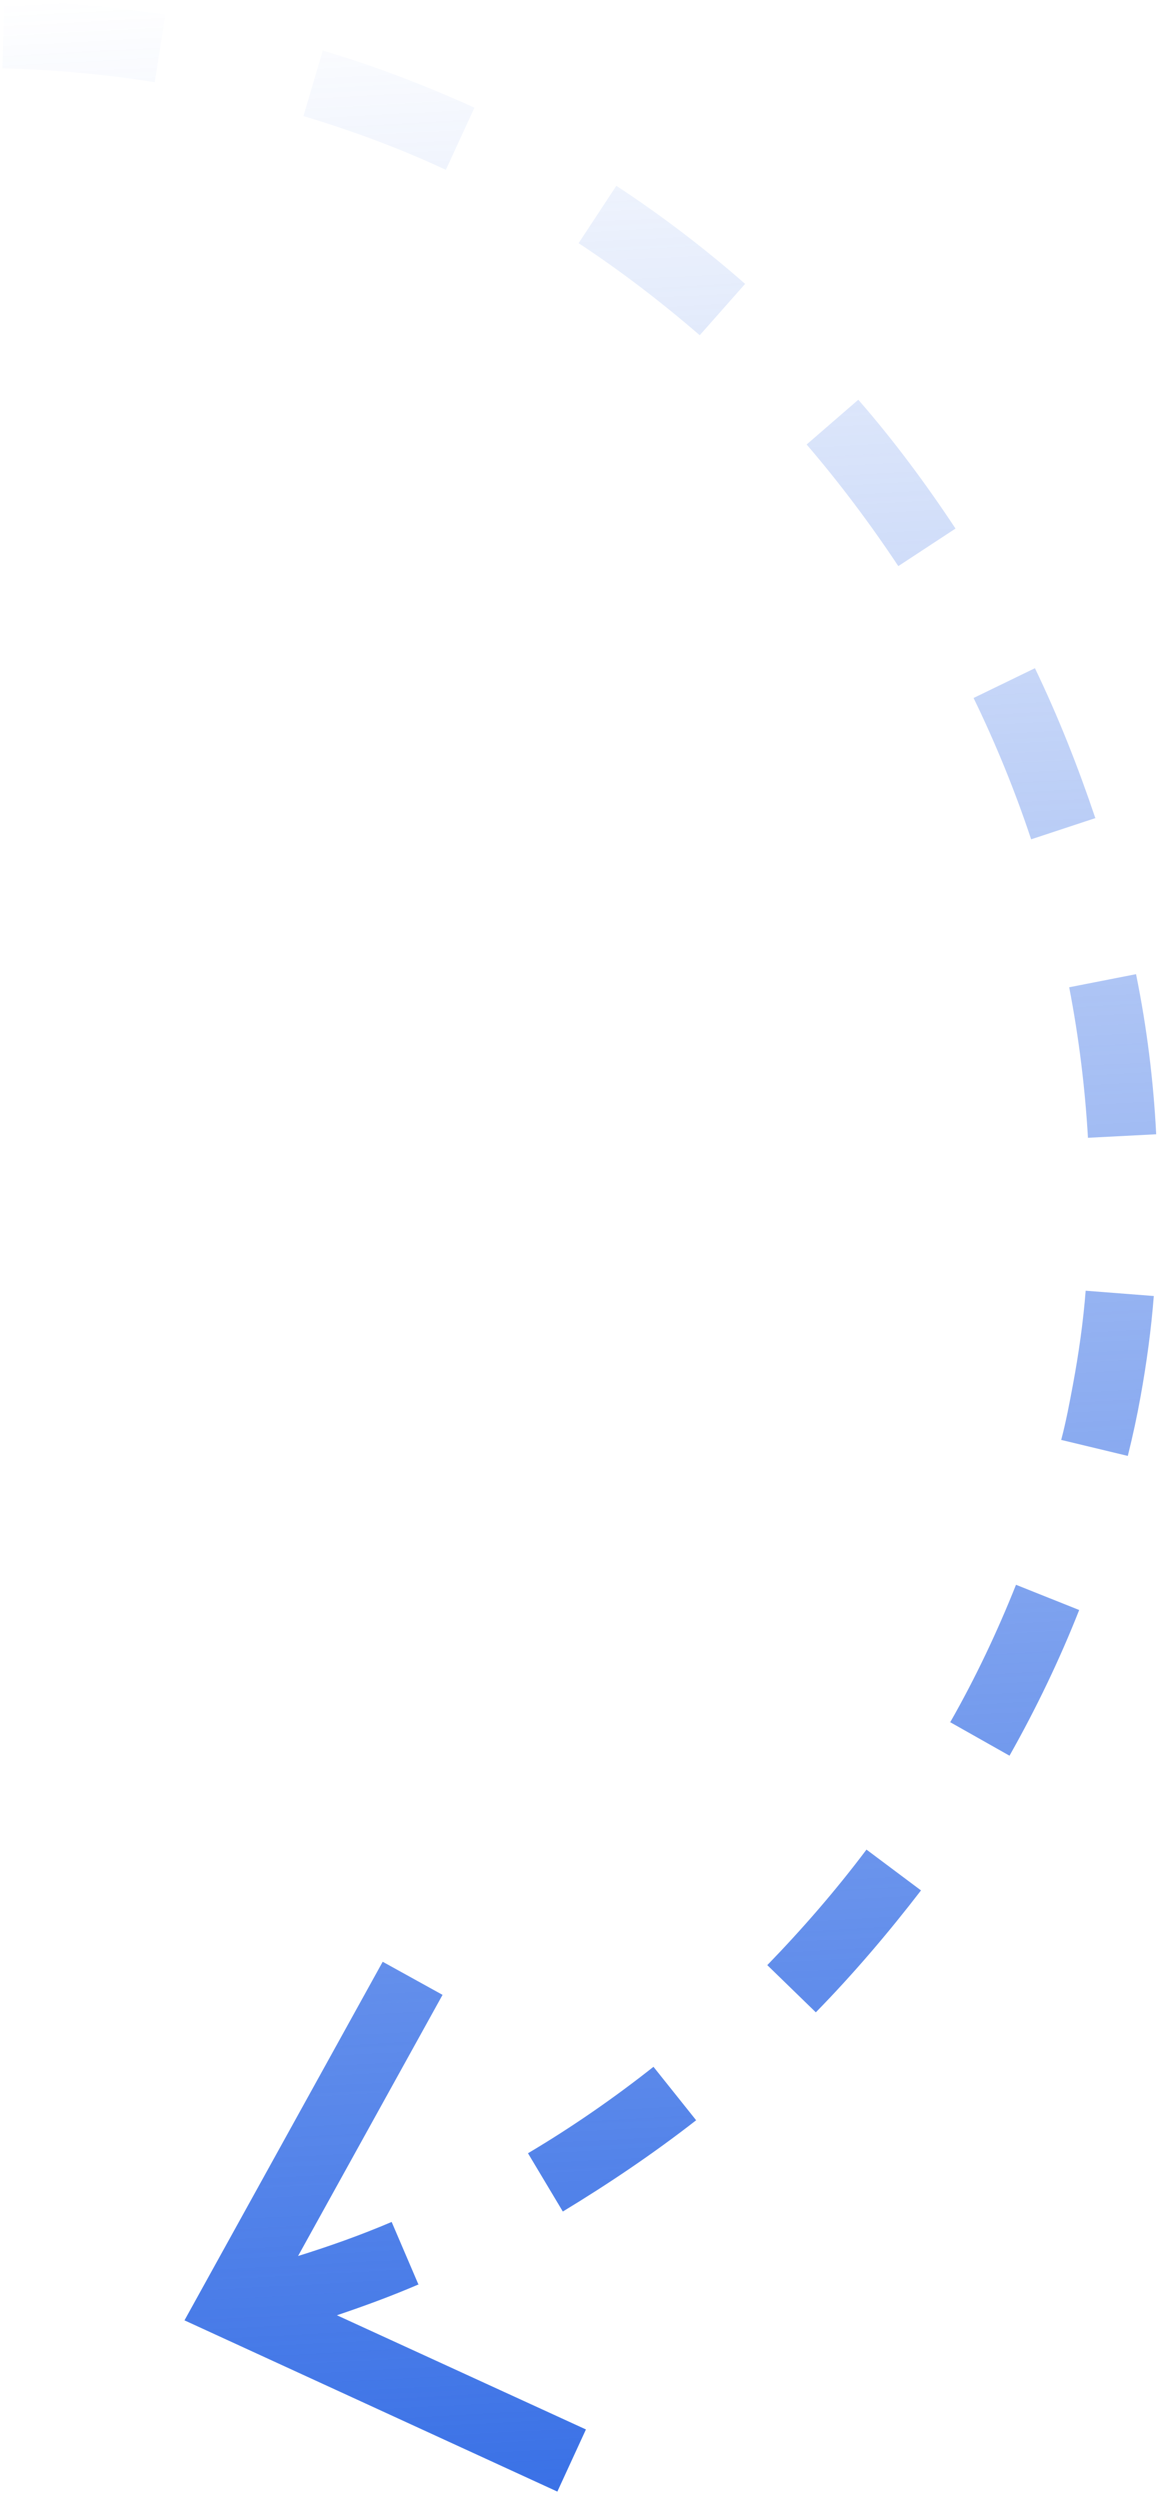<svg width="126" height="272" viewBox="0 0 126 272" fill="none" xmlns="http://www.w3.org/2000/svg">
<path d="M81.076 30.888C76.651 27.006 71.91 23.394 67.062 20.216L62.958 26.458C67.525 29.467 71.916 32.83 76.137 36.475L81.076 30.888Z" fill="url(#paint0_linear_1_5761)"/>
<path d="M0.472 0.005L0.264 7.434C5.792 7.569 11.365 8.076 16.836 8.943L17.998 1.588C12.154 0.765 6.293 0.162 0.472 0.005Z" fill="url(#paint1_linear_1_5761)"/>
<path d="M103.968 57.509C100.73 52.613 97.187 47.841 93.389 43.492L87.768 48.363C91.356 52.548 94.702 57.01 97.743 61.596L103.968 57.509Z" fill="url(#paint2_linear_1_5761)"/>
<path d="M118.388 123.795L125.803 123.413C125.513 117.64 124.788 111.761 123.611 105.993L116.337 107.418C117.39 112.881 118.07 118.389 118.383 123.869L118.388 123.795Z" fill="url(#paint3_linear_1_5761)"/>
<path d="M119.172 88.988C117.312 83.462 115.153 77.987 112.609 72.703L105.933 75.944C108.352 80.923 110.461 86.1 112.197 91.321L119.245 88.993L119.172 88.988Z" fill="url(#paint4_linear_1_5761)"/>
<path d="M45.554 248.618L42.616 241.755C39.255 243.19 35.838 244.399 32.433 245.461L48.154 217.048L41.64 213.446L20.073 252.462L60.645 271.095L63.755 264.333L36.658 251.908C39.691 250.89 42.656 249.794 45.559 248.545L45.554 248.618Z" fill="url(#paint5_linear_1_5761)"/>
<path d="M118.135 140.362C117.868 143.806 117.38 147.233 116.746 150.648C116.366 152.683 115.986 154.718 115.466 156.668L122.715 158.41C123.253 156.24 123.711 154.138 124.102 151.957C124.748 148.395 125.259 144.675 125.543 141.011L118.13 140.435L118.135 140.362Z" fill="url(#paint6_linear_1_5761)"/>
<path d="M103.335 187.35L109.843 191.026C112.754 185.87 115.31 180.54 117.425 175.175L110.549 172.43C108.53 177.507 106.144 182.556 103.408 187.356L103.335 187.35Z" fill="url(#paint7_linear_1_5761)"/>
<path d="M51.623 11.719C46.345 9.318 40.824 7.194 35.122 5.498L33.017 12.632C38.358 14.227 43.597 16.182 48.513 18.48L51.623 11.719Z" fill="url(#paint8_linear_1_5761)"/>
<path d="M57.449 234.282L61.24 240.622C66.199 237.616 71.108 234.311 75.746 230.691L71.103 224.875C66.775 228.299 62.171 231.479 57.449 234.282Z" fill="url(#paint9_linear_1_5761)"/>
<path d="M83.414 213.742L88.769 218.949C92.86 214.77 96.68 210.275 100.212 205.684L94.28 201.243C90.985 205.631 87.335 209.844 83.481 213.821L83.414 213.742Z" fill="url(#paint10_linear_1_5761)"/>
<defs>
<linearGradient id="paint0_linear_1_5761" x1="62.432" y1="271.224" x2="47.677" y2="-2.384" gradientUnits="userSpaceOnUse">
<stop stop-color="#3A71E6"/>
<stop offset="1" stop-color="#3A71E6" stop-opacity="0"/>
</linearGradient>
<linearGradient id="paint1_linear_1_5761" x1="62.432" y1="271.224" x2="47.677" y2="-2.384" gradientUnits="userSpaceOnUse">
<stop stop-color="#3A71E6"/>
<stop offset="1" stop-color="#3A71E6" stop-opacity="0"/>
</linearGradient>
<linearGradient id="paint2_linear_1_5761" x1="62.432" y1="271.224" x2="47.677" y2="-2.384" gradientUnits="userSpaceOnUse">
<stop stop-color="#3A71E6"/>
<stop offset="1" stop-color="#3A71E6" stop-opacity="0"/>
</linearGradient>
<linearGradient id="paint3_linear_1_5761" x1="62.432" y1="271.224" x2="47.677" y2="-2.384" gradientUnits="userSpaceOnUse">
<stop stop-color="#3A71E6"/>
<stop offset="1" stop-color="#3A71E6" stop-opacity="0"/>
</linearGradient>
<linearGradient id="paint4_linear_1_5761" x1="62.432" y1="271.224" x2="47.677" y2="-2.384" gradientUnits="userSpaceOnUse">
<stop stop-color="#3A71E6"/>
<stop offset="1" stop-color="#3A71E6" stop-opacity="0"/>
</linearGradient>
<linearGradient id="paint5_linear_1_5761" x1="62.432" y1="271.224" x2="47.677" y2="-2.384" gradientUnits="userSpaceOnUse">
<stop stop-color="#3A71E6"/>
<stop offset="1" stop-color="#3A71E6" stop-opacity="0"/>
</linearGradient>
<linearGradient id="paint6_linear_1_5761" x1="62.432" y1="271.224" x2="47.677" y2="-2.384" gradientUnits="userSpaceOnUse">
<stop stop-color="#3A71E6"/>
<stop offset="1" stop-color="#3A71E6" stop-opacity="0"/>
</linearGradient>
<linearGradient id="paint7_linear_1_5761" x1="62.432" y1="271.224" x2="47.677" y2="-2.384" gradientUnits="userSpaceOnUse">
<stop stop-color="#3A71E6"/>
<stop offset="1" stop-color="#3A71E6" stop-opacity="0"/>
</linearGradient>
<linearGradient id="paint8_linear_1_5761" x1="62.432" y1="271.224" x2="47.677" y2="-2.384" gradientUnits="userSpaceOnUse">
<stop stop-color="#3A71E6"/>
<stop offset="1" stop-color="#3A71E6" stop-opacity="0"/>
</linearGradient>
<linearGradient id="paint9_linear_1_5761" x1="62.432" y1="271.224" x2="47.677" y2="-2.384" gradientUnits="userSpaceOnUse">
<stop stop-color="#3A71E6"/>
<stop offset="1" stop-color="#3A71E6" stop-opacity="0"/>
</linearGradient>
<linearGradient id="paint10_linear_1_5761" x1="62.432" y1="271.224" x2="47.677" y2="-2.384" gradientUnits="userSpaceOnUse">
<stop stop-color="#3A71E6"/>
<stop offset="1" stop-color="#3A71E6" stop-opacity="0"/>
</linearGradient>
</defs>
</svg>
